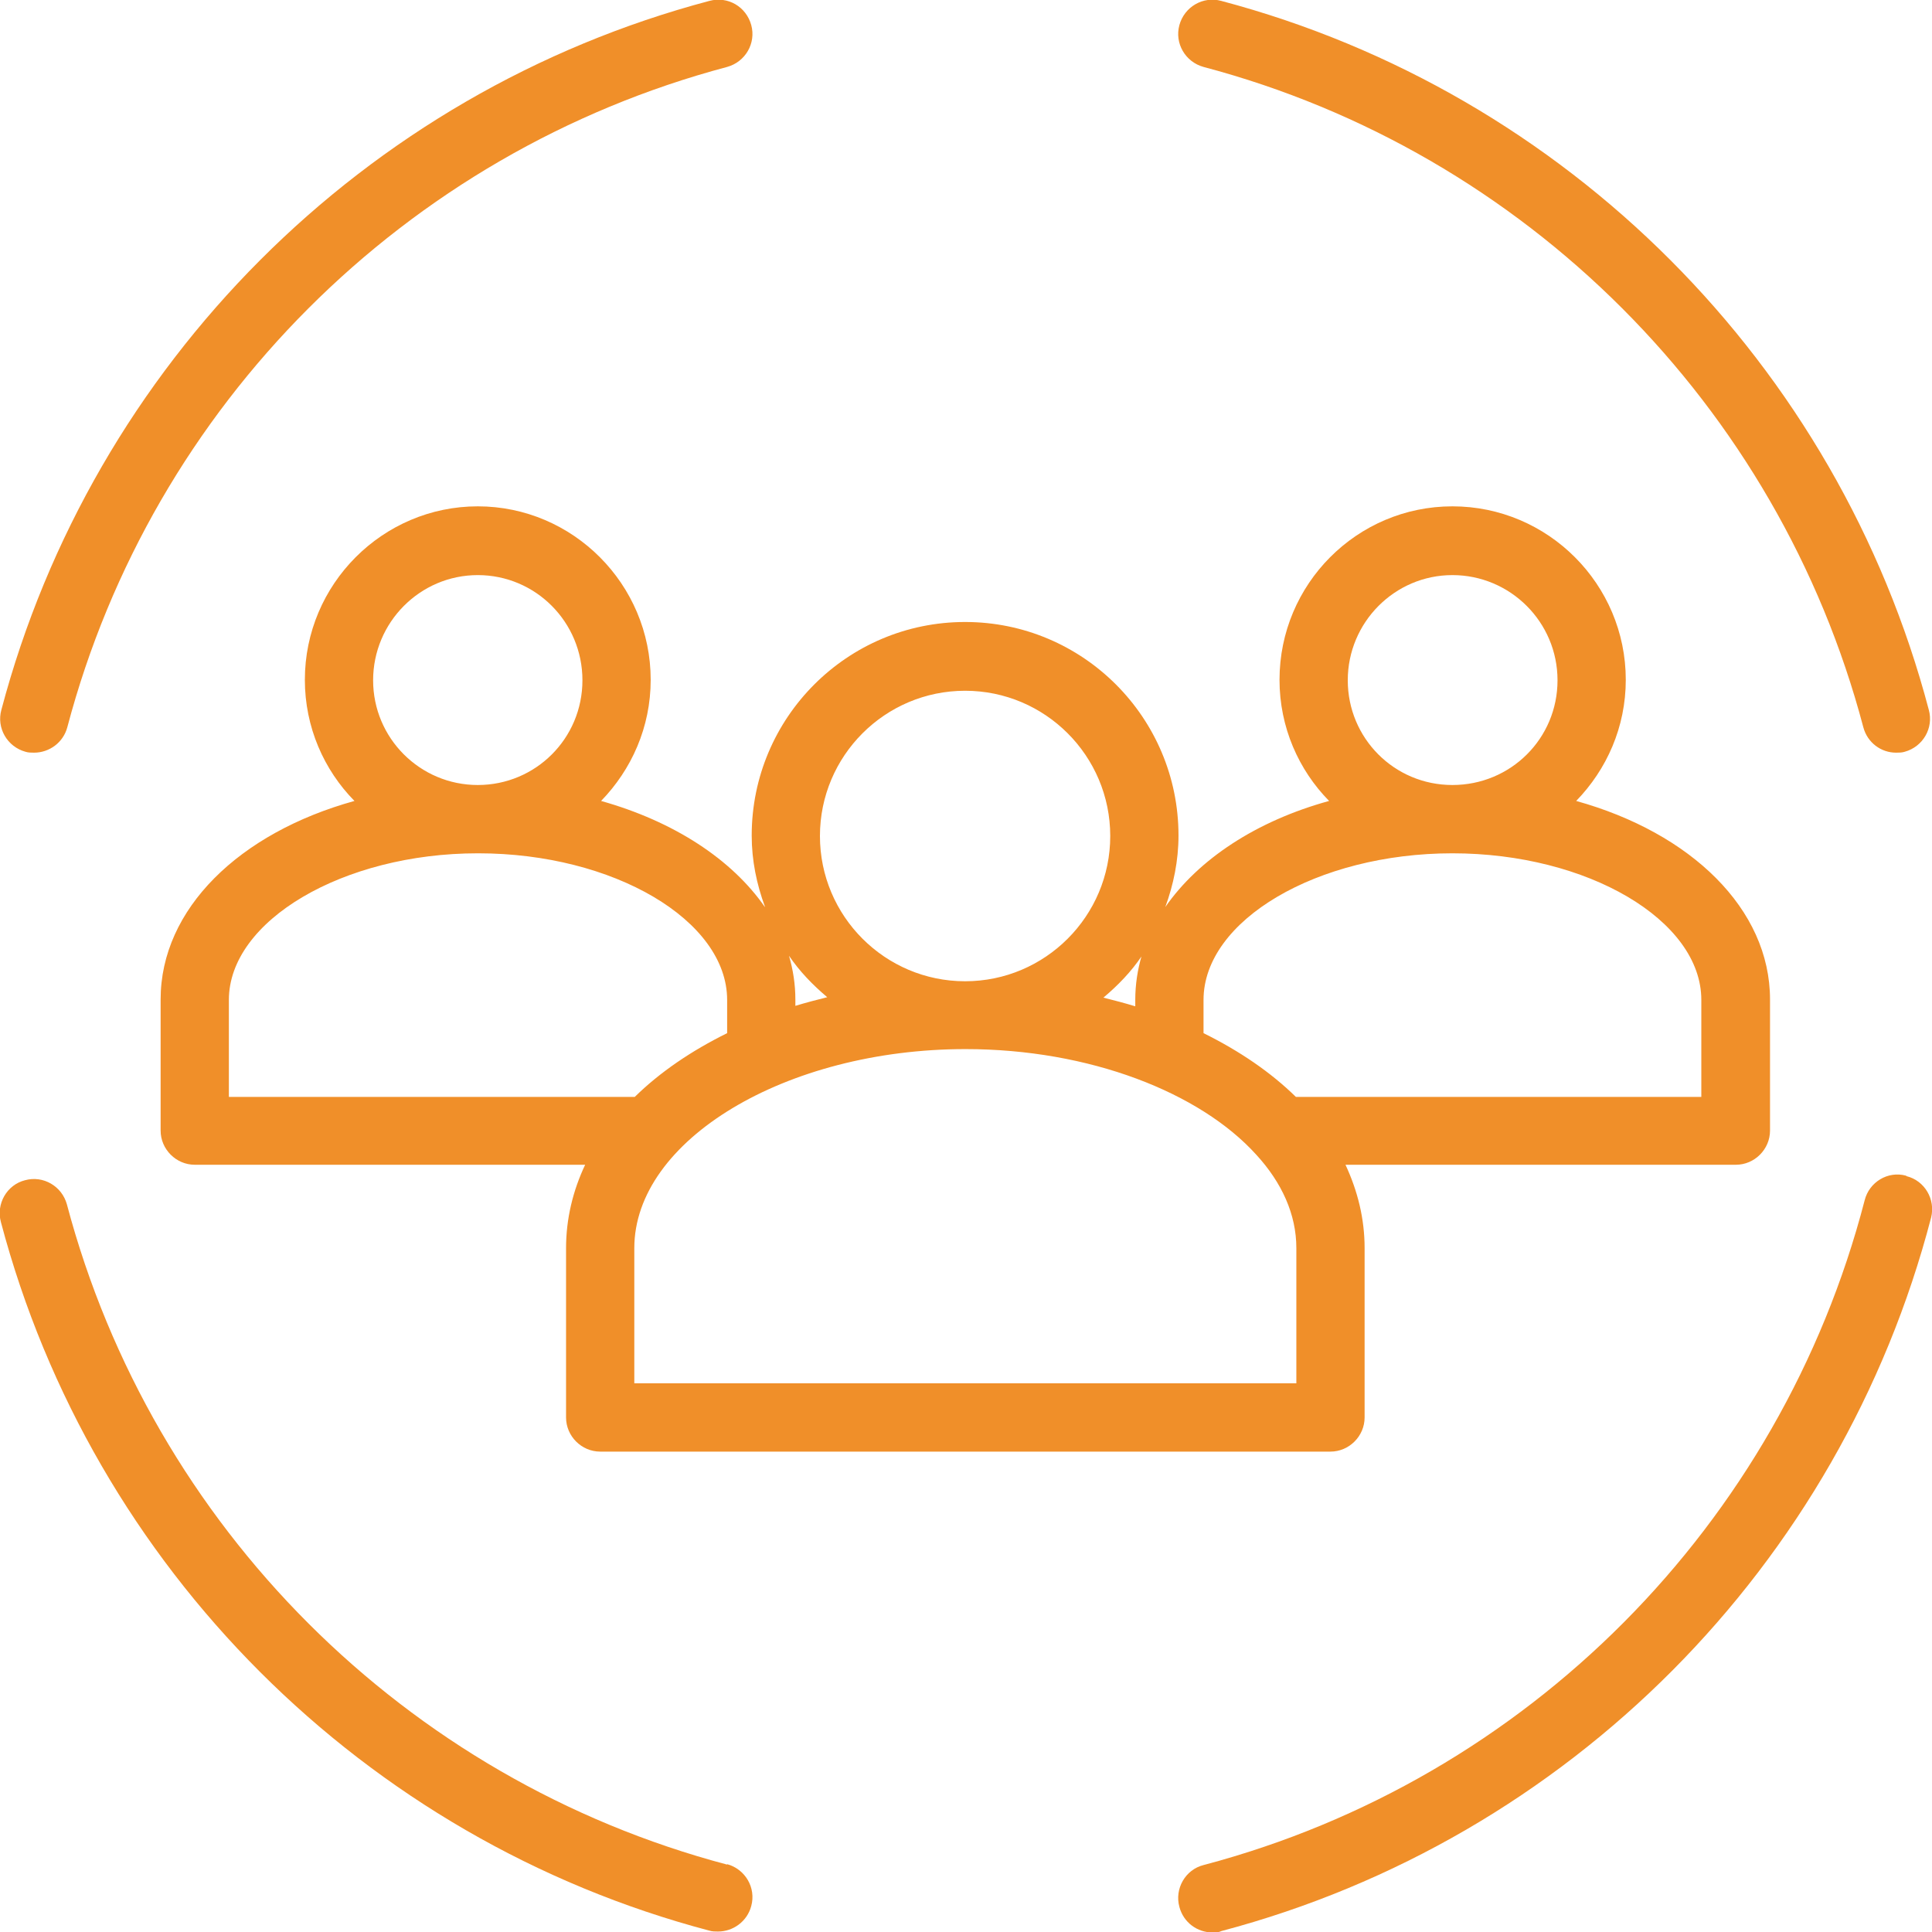 <svg width="88" height="88" viewBox="0 0 88 88" fill="none" xmlns="http://www.w3.org/2000/svg">
<g clip-path="url(#clip0_2033_2867)">
<path d="M34.84 41.314C33.327 39.136 30.695 37.415 27.379 36.482C28.767 35.051 29.638 33.122 29.638 30.965C29.638 26.61 26.094 23.063 21.762 23.063C17.43 23.063 13.886 26.61 13.886 30.965C13.886 33.122 14.757 35.072 16.145 36.482C10.902 37.934 7.316 41.397 7.316 45.525V51.498C7.316 52.348 8.021 53.053 8.871 53.053H26.653C26.094 54.235 25.783 55.521 25.783 56.849V64.564C25.783 65.414 26.487 66.119 27.337 66.119H60.601C61.451 66.119 62.156 65.414 62.156 64.564V56.849C62.156 55.521 61.845 54.256 61.285 53.053H79.068C79.918 53.053 80.622 52.348 80.622 51.498V45.525C80.622 41.397 77.016 37.934 71.793 36.482C73.182 35.051 74.052 33.122 74.052 30.965C74.052 26.61 70.508 23.063 66.156 23.063C61.803 23.063 58.28 26.61 58.28 30.965C58.28 33.122 59.151 35.072 60.539 36.482C57.223 37.394 54.591 39.136 53.078 41.314C53.451 40.298 53.679 39.199 53.679 38.058C53.679 32.686 49.327 28.331 43.959 28.331C38.591 28.331 34.239 32.686 34.239 38.058C34.239 39.199 34.467 40.277 34.84 41.294V41.314ZM57.223 52.597C58.384 53.862 59.047 55.314 59.047 56.849V63.008H28.892V56.849C28.892 51.933 35.793 47.785 43.98 47.785C49.617 47.785 54.653 49.755 57.223 52.597ZM16.995 30.986C16.995 28.352 19.13 26.195 21.762 26.195C24.394 26.195 26.529 28.331 26.529 30.986C26.529 33.64 24.394 35.756 21.762 35.756C19.13 35.756 16.995 33.62 16.995 30.986ZM21.783 38.867C27.938 38.867 33.12 41.916 33.12 45.545V47.059C31.482 47.868 30.052 48.843 28.912 49.963H10.425V45.545C10.425 41.936 15.627 38.867 21.762 38.867H21.783ZM61.389 30.986C61.389 28.352 63.524 26.195 66.156 26.195C68.788 26.195 70.943 28.331 70.943 30.986C70.943 33.64 68.809 35.756 66.156 35.756C63.503 35.756 61.389 33.62 61.389 30.986ZM66.156 38.867C72.311 38.867 77.493 41.916 77.493 45.545V49.963H59.026C57.886 48.843 56.456 47.868 54.819 47.059V45.545C54.819 41.916 60 38.867 66.156 38.867ZM52 43.533C51.814 44.176 51.71 44.84 51.71 45.545V45.836C51.233 45.69 50.757 45.566 50.259 45.441C50.923 44.882 51.524 44.259 52 43.554V43.533ZM43.959 31.463C47.607 31.463 50.57 34.428 50.57 38.079C50.57 41.729 47.607 44.695 43.959 44.695C40.311 44.695 37.347 41.729 37.347 38.079C37.347 34.428 40.311 31.463 43.959 31.463ZM37.679 45.421C37.182 45.545 36.705 45.67 36.228 45.815V45.525C36.228 44.84 36.125 44.176 35.938 43.533C36.415 44.239 37.016 44.861 37.679 45.421Z" fill="#F08F29"/>
<path d="M1.161 34.242C1.285 34.283 1.43 34.283 1.554 34.283C2.238 34.283 2.881 33.827 3.067 33.122C6.943 18.459 18.446 6.948 33.119 3.049C33.948 2.821 34.446 1.97 34.218 1.141C33.99 0.311 33.161 -0.187 32.311 0.041C16.58 4.21 4.228 16.592 0.062 32.334C-0.166 33.163 0.332 34.014 1.161 34.242Z" fill="#F08F29"/>
<path d="M33.119 84.93C18.467 81.052 6.943 69.541 3.047 54.857C2.819 54.028 1.969 53.53 1.14 53.758C0.311 53.966 -0.186 54.837 0.042 55.666C4.207 71.408 16.581 83.79 32.311 87.938C32.435 87.979 32.581 87.979 32.705 87.979C33.389 87.979 34.031 87.523 34.218 86.818C34.446 85.988 33.948 85.138 33.119 84.91V84.93Z" fill="#F08F29"/>
<path d="M86.819 53.551C85.99 53.323 85.14 53.841 84.933 54.671C81.099 69.438 69.575 81.052 54.819 84.951C53.99 85.159 53.492 86.03 53.72 86.859C53.907 87.564 54.529 88.021 55.233 88.021C55.358 88.021 55.503 88.021 55.627 87.959C71.461 83.769 83.834 71.304 87.959 55.459C88.166 54.629 87.669 53.779 86.84 53.572L86.819 53.551Z" fill="#F08F29"/>
<path d="M54.819 3.049C69.472 6.927 80.995 18.459 84.871 33.122C85.057 33.827 85.679 34.283 86.363 34.283C86.487 34.283 86.632 34.283 86.757 34.242C87.586 34.014 88.083 33.163 87.855 32.334C83.71 16.592 71.358 4.21 55.627 0.041C54.798 -0.187 53.948 0.311 53.72 1.141C53.492 1.97 53.99 2.821 54.819 3.049Z" fill="#F08F29"/>
</g>
<defs>
<clipPath id="clip0_2033_2867">
<rect width="88" height="88" fill="white"/>
</clipPath>
</defs>
</svg>
